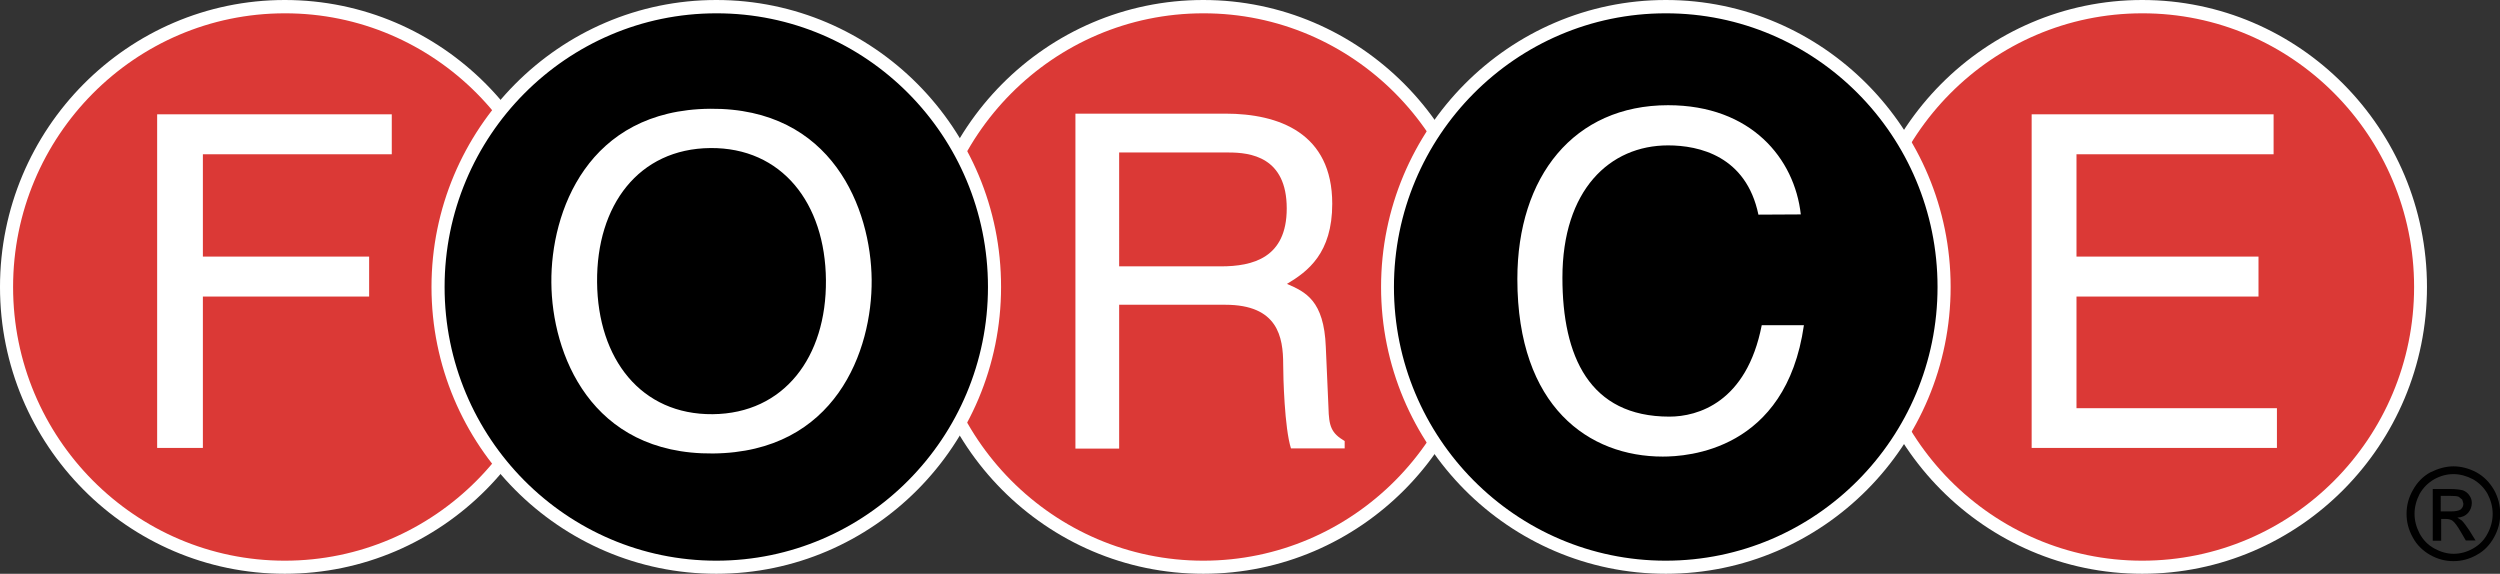 <?xml version="1.0" encoding="utf-8"?>
<!-- Generator: Adobe Illustrator 26.2.1, SVG Export Plug-In . SVG Version: 6.00 Build 0)  -->
<svg version="1.1" id="Layer_1" xmlns="http://www.w3.org/2000/svg" xmlns:xlink="http://www.w3.org/1999/xlink" x="0px" y="0px"
	 viewBox="0 0 112.63 25.85" style="enable-background:new 0 0 112.63 25.85;" xml:space="preserve">
<rect x="0" y="0" width="112.63" height="25.85" fill="#333333" stroke="none"/>
<style type="text/css">
	.st0{fill:#DB3936;}
	.st1{fill:#FFFFFF;}
	.st2{fill:none;stroke:#FFFFFF;stroke-width:0.222;}
</style>
<path class="st0" d="M25.37,12.93c0,6.97-5.61,12.63-12.54,12.63c-6.92,0-12.54-5.65-12.54-12.63C0.29,5.95,5.91,0.3,12.83,0.3
	C19.76,0.3,25.37,5.95,25.37,12.93"/>
<path class="st1" d="M25.07,12.93c0,6.8-5.49,12.33-12.24,12.33c-6.75,0-12.24-5.53-12.24-12.33c0-6.8,5.49-12.33,12.24-12.33
	C19.58,0.59,25.07,6.12,25.07,12.93 M12.83,0C5.76,0,0,5.8,0,12.93c0,7.13,5.76,12.92,12.83,12.92c7.08,0,12.83-5.8,12.83-12.92
	C25.66,5.8,19.91,0,12.83,0"/>
<path class="st0" d="M66.74,12.93c0,6.97-5.61,12.63-12.54,12.63c-6.92,0-12.54-5.65-12.54-12.63c0-6.98,5.61-12.63,12.54-12.63
	C61.13,0.3,66.74,5.95,66.74,12.93"/>
<path class="st1" d="M66.45,12.93c0,6.8-5.49,12.33-12.24,12.33c-6.75,0-12.25-5.53-12.25-12.33c0-6.8,5.49-12.33,12.25-12.33
	C60.96,0.59,66.45,6.12,66.45,12.93 M54.21,0c-7.08,0-12.83,5.8-12.83,12.93c0,7.13,5.76,12.92,12.83,12.92
	c7.08,0,12.83-5.8,12.83-12.92C67.04,5.8,61.28,0,54.21,0"/>
<path class="st0" d="M109.05,12.93c0,6.97-5.61,12.63-12.54,12.63c-6.92,0-12.53-5.65-12.53-12.63c0-6.98,5.61-12.63,12.53-12.63
	C103.44,0.3,109.05,5.95,109.05,12.93"/>
<path class="st1" d="M108.76,12.93c0,6.8-5.49,12.33-12.25,12.33c-6.75,0-12.24-5.53-12.24-12.33c0-6.8,5.49-12.33,12.24-12.33
	C103.26,0.59,108.76,6.12,108.76,12.93 M96.51,0c-7.07,0-12.83,5.8-12.83,12.93c0,7.13,5.76,12.92,12.83,12.92
	c7.08,0,12.83-5.8,12.83-12.92C109.34,5.8,103.59,0,96.51,0"/>
<path class="st1" d="M44.81,12.93c0,6.97-5.61,12.63-12.54,12.63c-6.92,0-12.54-5.65-12.54-12.63c0-6.98,5.61-12.63,12.54-12.63
	C39.2,0.3,44.81,5.95,44.81,12.93"/>
<path class="st2" d="M44.81,12.93c0,6.97-5.61,12.63-12.54,12.63c-6.92,0-12.54-5.65-12.54-12.63c0-6.98,5.61-12.63,12.54-12.63
	C39.2,0.3,44.81,5.95,44.81,12.93z"/>
<path d="M44.81,12.93c0,6.97-5.61,12.63-12.54,12.63c-6.92,0-12.54-5.65-12.54-12.63c0-6.98,5.61-12.63,12.54-12.63
	C39.2,0.3,44.81,5.95,44.81,12.93"/>
<path class="st1" d="M44.51,12.93c0,6.8-5.49,12.33-12.24,12.33c-6.75,0-12.24-5.53-12.24-12.33c0-6.8,5.49-12.33,12.24-12.33
	C39.03,0.59,44.51,6.12,44.51,12.93 M32.27,0C25.2,0,19.44,5.8,19.44,12.93c0,7.13,5.76,12.92,12.83,12.92
	c7.08,0,12.83-5.8,12.83-12.92C45.11,5.8,39.35,0,32.27,0"/>
<path class="st1" d="M87.59,12.93c0,6.97-5.61,12.63-12.54,12.63c-6.92,0-12.54-5.65-12.54-12.63c0-6.98,5.61-12.63,12.54-12.63
	C81.97,0.3,87.59,5.95,87.59,12.93"/>
<path class="st2" d="M87.59,12.93c0,6.97-5.61,12.63-12.54,12.63c-6.92,0-12.54-5.65-12.54-12.63c0-6.98,5.61-12.63,12.54-12.63
	C81.97,0.3,87.59,5.95,87.59,12.93z"/>
<path d="M87.59,12.93c0,6.97-5.61,12.63-12.54,12.63c-6.92,0-12.54-5.65-12.54-12.63c0-6.98,5.61-12.63,12.54-12.63
	C81.97,0.3,87.59,5.95,87.59,12.93"/>
<path class="st1" d="M87.29,12.93c0,6.8-5.49,12.33-12.25,12.33c-6.75,0-12.24-5.53-12.24-12.33c0-6.8,5.49-12.33,12.24-12.33
	C81.8,0.59,87.29,6.12,87.29,12.93 M75.05,0c-7.07,0-12.83,5.8-12.83,12.93c0,7.13,5.76,12.92,12.83,12.92
	c7.08,0,12.83-5.8,12.83-12.92C87.88,5.8,82.12,0,75.05,0"/>
<polyline class="st1" points="9.14,20.18 7.08,20.18 7.08,5.15 17.65,5.15 17.65,6.95 9.14,6.95 9.14,11.56 16.63,11.56 
	16.63,13.36 9.14,13.36 "/>
<path class="st1" d="M32.12,20.43c-5.52,0.05-7.26-4.51-7.28-7.7c-0.03-3.18,1.63-7.78,7.15-7.83c5.52-0.05,7.25,4.52,7.28,7.7
	C39.3,15.79,37.65,20.38,32.12,20.43 M32,6.67c-3.22,0.03-5.13,2.57-5.1,6.04c0.03,3.47,1.99,5.98,5.21,5.95
	c3.21-0.03,5.13-2.57,5.1-6.04C37.18,9.15,35.22,6.64,32,6.67"/>
<path class="st1" d="M50.42,20.21h-1.97V5.12h6.76c2.4,0,4.81,0.87,4.81,4.06c0,2.23-1.1,3.05-2.04,3.61
	c0.83,0.36,1.67,0.74,1.75,2.84l0.12,2.73c0.02,0.84,0.12,1.15,0.73,1.51v0.33h-2.42c-0.29-0.92-0.35-3.21-0.35-3.78
	c0-1.24-0.24-2.69-2.61-2.69h-4.78 M50.42,12H55c1.44,0,2.97-0.38,2.97-2.61c0-2.33-1.65-2.52-2.62-2.52h-4.93V12z"/>
<path class="st1" d="M79.22,9.67c-0.55-2.64-2.67-3.12-4.07-3.12c-2.63,0-4.76,2.01-4.76,5.96c0,3.54,1.21,6.26,4.82,6.26
	c1.27,0,3.48-0.63,4.16-4.12h1.9c-0.81,5.67-5.27,5.92-6.36,5.92c-3.31,0-6.55-2.22-6.55-8c0-4.62,2.55-7.83,6.79-7.83
	c3.75,0,5.7,2.41,5.98,4.92"/>
<polyline class="st1" points="102.58,20.18 91.53,20.18 91.53,5.15 102.43,5.15 102.43,6.95 93.55,6.95 93.55,11.56 101.75,11.56 
	101.75,13.36 93.55,13.36 93.55,18.39 102.58,18.39 "/>
<path d="M109.96,23.04h0.45c0.22,0,0.37-0.03,0.45-0.09c0.08-0.07,0.12-0.15,0.12-0.26l-0.05-0.18l-0.16-0.13
	c-0.07-0.03-0.2-0.04-0.38-0.04h-0.43 M109.6,24.34v-2.31h0.78c0.27,0,0.46,0.03,0.58,0.06c0.12,0.05,0.22,0.12,0.29,0.23
	c0.08,0.11,0.11,0.22,0.11,0.34c0,0.17-0.06,0.32-0.17,0.45c-0.12,0.13-0.28,0.2-0.48,0.21l0.2,0.13c0.09,0.09,0.2,0.24,0.34,0.45
	l0.28,0.45h-0.44l-0.21-0.36c-0.16-0.28-0.29-0.46-0.39-0.53c-0.07-0.05-0.17-0.08-0.29-0.08h-0.22v0.98H109.6z M110.53,21.36
	c-0.3,0-0.59,0.08-0.86,0.23c-0.28,0.16-0.5,0.38-0.66,0.66c-0.15,0.29-0.23,0.59-0.23,0.9c0,0.31,0.08,0.6,0.23,0.89
	c0.16,0.29,0.37,0.51,0.66,0.67c0.27,0.15,0.57,0.24,0.87,0.24c0.3,0,0.6-0.08,0.88-0.24c0.28-0.16,0.5-0.38,0.65-0.67
	c0.15-0.28,0.23-0.58,0.23-0.89c0-0.31-0.08-0.61-0.23-0.9c-0.16-0.28-0.38-0.5-0.66-0.66C111.12,21.44,110.83,21.36,110.53,21.36
	 M110.53,21.01c0.35,0,0.7,0.09,1.04,0.27c0.34,0.19,0.59,0.45,0.79,0.79c0.19,0.34,0.28,0.7,0.28,1.08c0,0.37-0.09,0.72-0.28,1.06
	c-0.19,0.34-0.44,0.61-0.78,0.79c-0.33,0.19-0.68,0.28-1.05,0.28c-0.37,0-0.71-0.09-1.05-0.28c-0.33-0.19-0.6-0.45-0.78-0.79
	c-0.19-0.34-0.28-0.69-0.28-1.06c0-0.38,0.09-0.73,0.29-1.08c0.19-0.34,0.45-0.61,0.78-0.79C109.84,21.11,110.18,21.01,110.53,21.01
	"/>
</svg>
